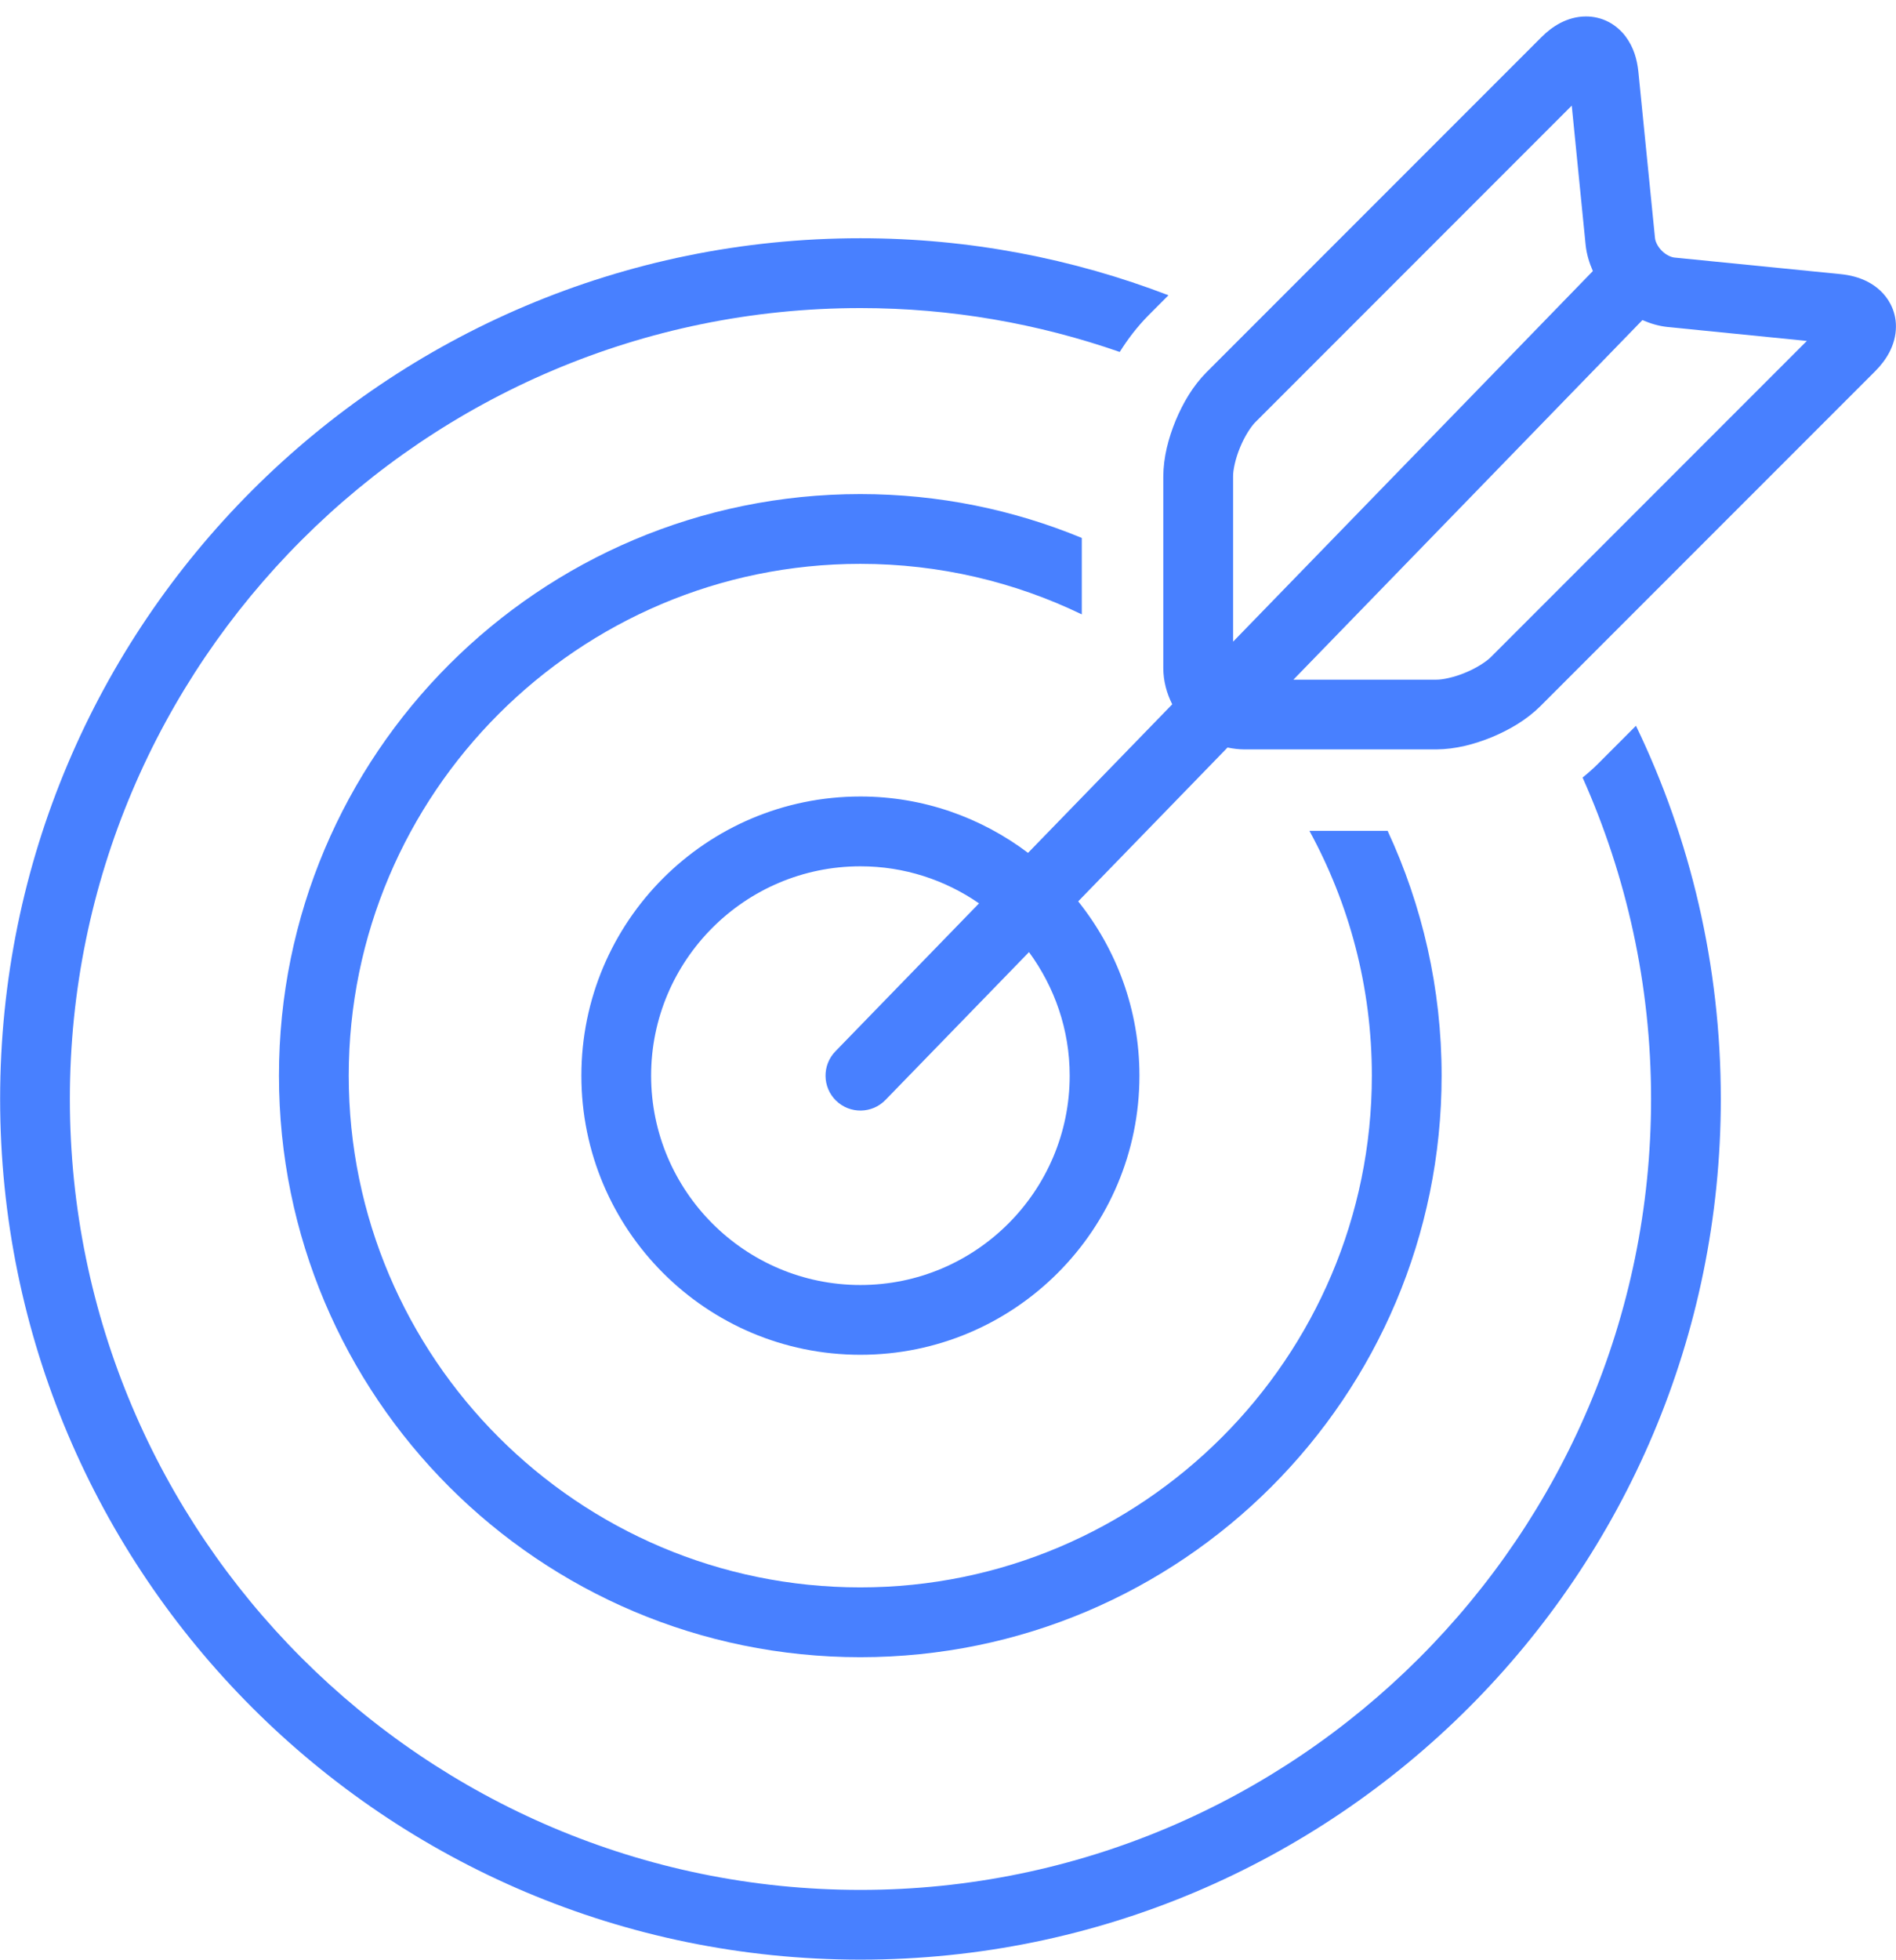 <svg width="60" height="62" viewBox="0 0 60 62" fill="none" xmlns="http://www.w3.org/2000/svg">
<path d="M51.771 22.955L50.566 24.162C50.403 24.323 50.242 24.463 50.082 24.593C51.469 27.701 52.249 31.14 52.249 34.758C52.249 48.553 41.026 59.775 27.23 59.775C13.434 59.775 2.211 48.553 2.211 34.758C2.211 20.965 13.435 9.744 27.23 9.744C30.104 9.744 32.862 10.237 35.435 11.132V11.131C35.68 10.742 35.967 10.354 36.358 9.959L36.977 9.339C33.95 8.178 30.666 7.535 27.231 7.535C12.196 7.536 0.004 19.725 0.004 34.758C0.004 49.793 12.196 61.981 27.231 61.981C42.267 61.981 54.456 49.792 54.456 34.758C54.456 30.53 53.493 26.526 51.771 22.955Z" fill="#4880FF"/>
<path d="M43.912 26.278H41.437C42.696 28.58 43.413 31.218 43.413 34.02C43.413 42.946 36.151 50.207 27.225 50.207C18.298 50.207 11.036 42.946 11.036 34.02C11.036 25.096 18.298 17.834 27.225 17.834C29.734 17.834 32.113 18.408 34.234 19.432V17.014C32.074 16.122 29.707 15.627 27.225 15.627C17.064 15.627 8.828 23.863 8.828 34.02C8.828 44.178 17.064 52.415 27.225 52.415C37.383 52.415 45.621 44.178 45.621 34.02C45.621 31.253 45.005 28.632 43.912 26.278Z" fill="#4880FF"/>
<path d="M59.826 9.618C59.654 9.284 59.376 9.051 59.101 8.91C58.824 8.768 58.54 8.701 58.251 8.671L52.996 8.147C52.889 8.139 52.721 8.065 52.589 7.931C52.455 7.799 52.381 7.631 52.373 7.524L51.847 2.267C51.806 1.883 51.704 1.501 51.437 1.145C51.303 0.97 51.121 0.806 50.901 0.692C50.681 0.577 50.428 0.519 50.189 0.52C49.883 0.52 49.61 0.607 49.381 0.724C49.152 0.844 48.958 0.998 48.782 1.173L38.176 11.778C37.745 12.215 37.439 12.741 37.203 13.303C36.973 13.867 36.817 14.457 36.813 15.071V21.127C36.814 21.542 36.921 21.929 37.096 22.276L32.533 26.975C31.054 25.861 29.222 25.192 27.228 25.192C22.351 25.192 18.398 29.145 18.398 34.021C18.398 38.896 22.351 42.85 27.228 42.85C32.104 42.85 36.058 38.896 36.058 34.021C36.058 31.935 35.33 30.021 34.12 28.509L38.846 23.643C39.022 23.68 39.202 23.702 39.389 23.703H45.45C46.063 23.698 46.653 23.543 47.216 23.313C47.779 23.077 48.304 22.77 48.742 22.339L59.345 11.737C59.52 11.561 59.673 11.366 59.793 11.137C59.911 10.907 59.998 10.635 59.998 10.329C60.001 10.091 59.942 9.838 59.826 9.618ZM27.228 40.643C23.576 40.643 20.605 37.673 20.605 34.021C20.605 30.371 23.576 27.4 27.228 27.4C28.621 27.4 29.914 27.834 30.982 28.572L26.436 33.253C26.012 33.69 26.022 34.389 26.459 34.814C26.896 35.238 27.596 35.228 28.02 34.791L32.563 30.114C33.368 31.21 33.851 32.559 33.851 34.021C33.851 37.673 30.88 40.643 27.228 40.643ZM39.022 20.295V15.072C39.017 14.877 39.097 14.495 39.244 14.149C39.384 13.8 39.598 13.474 39.739 13.34L49.739 3.341L50.178 7.745C50.209 8.041 50.294 8.316 50.407 8.573L39.022 20.295ZM47.182 20.78C47.046 20.92 46.721 21.133 46.373 21.274C46.026 21.422 45.645 21.501 45.45 21.497H40.931L51.975 10.124C52.225 10.232 52.489 10.313 52.777 10.343L57.179 10.783L47.182 20.78Z" fill="#4880FF"/>
</svg>
